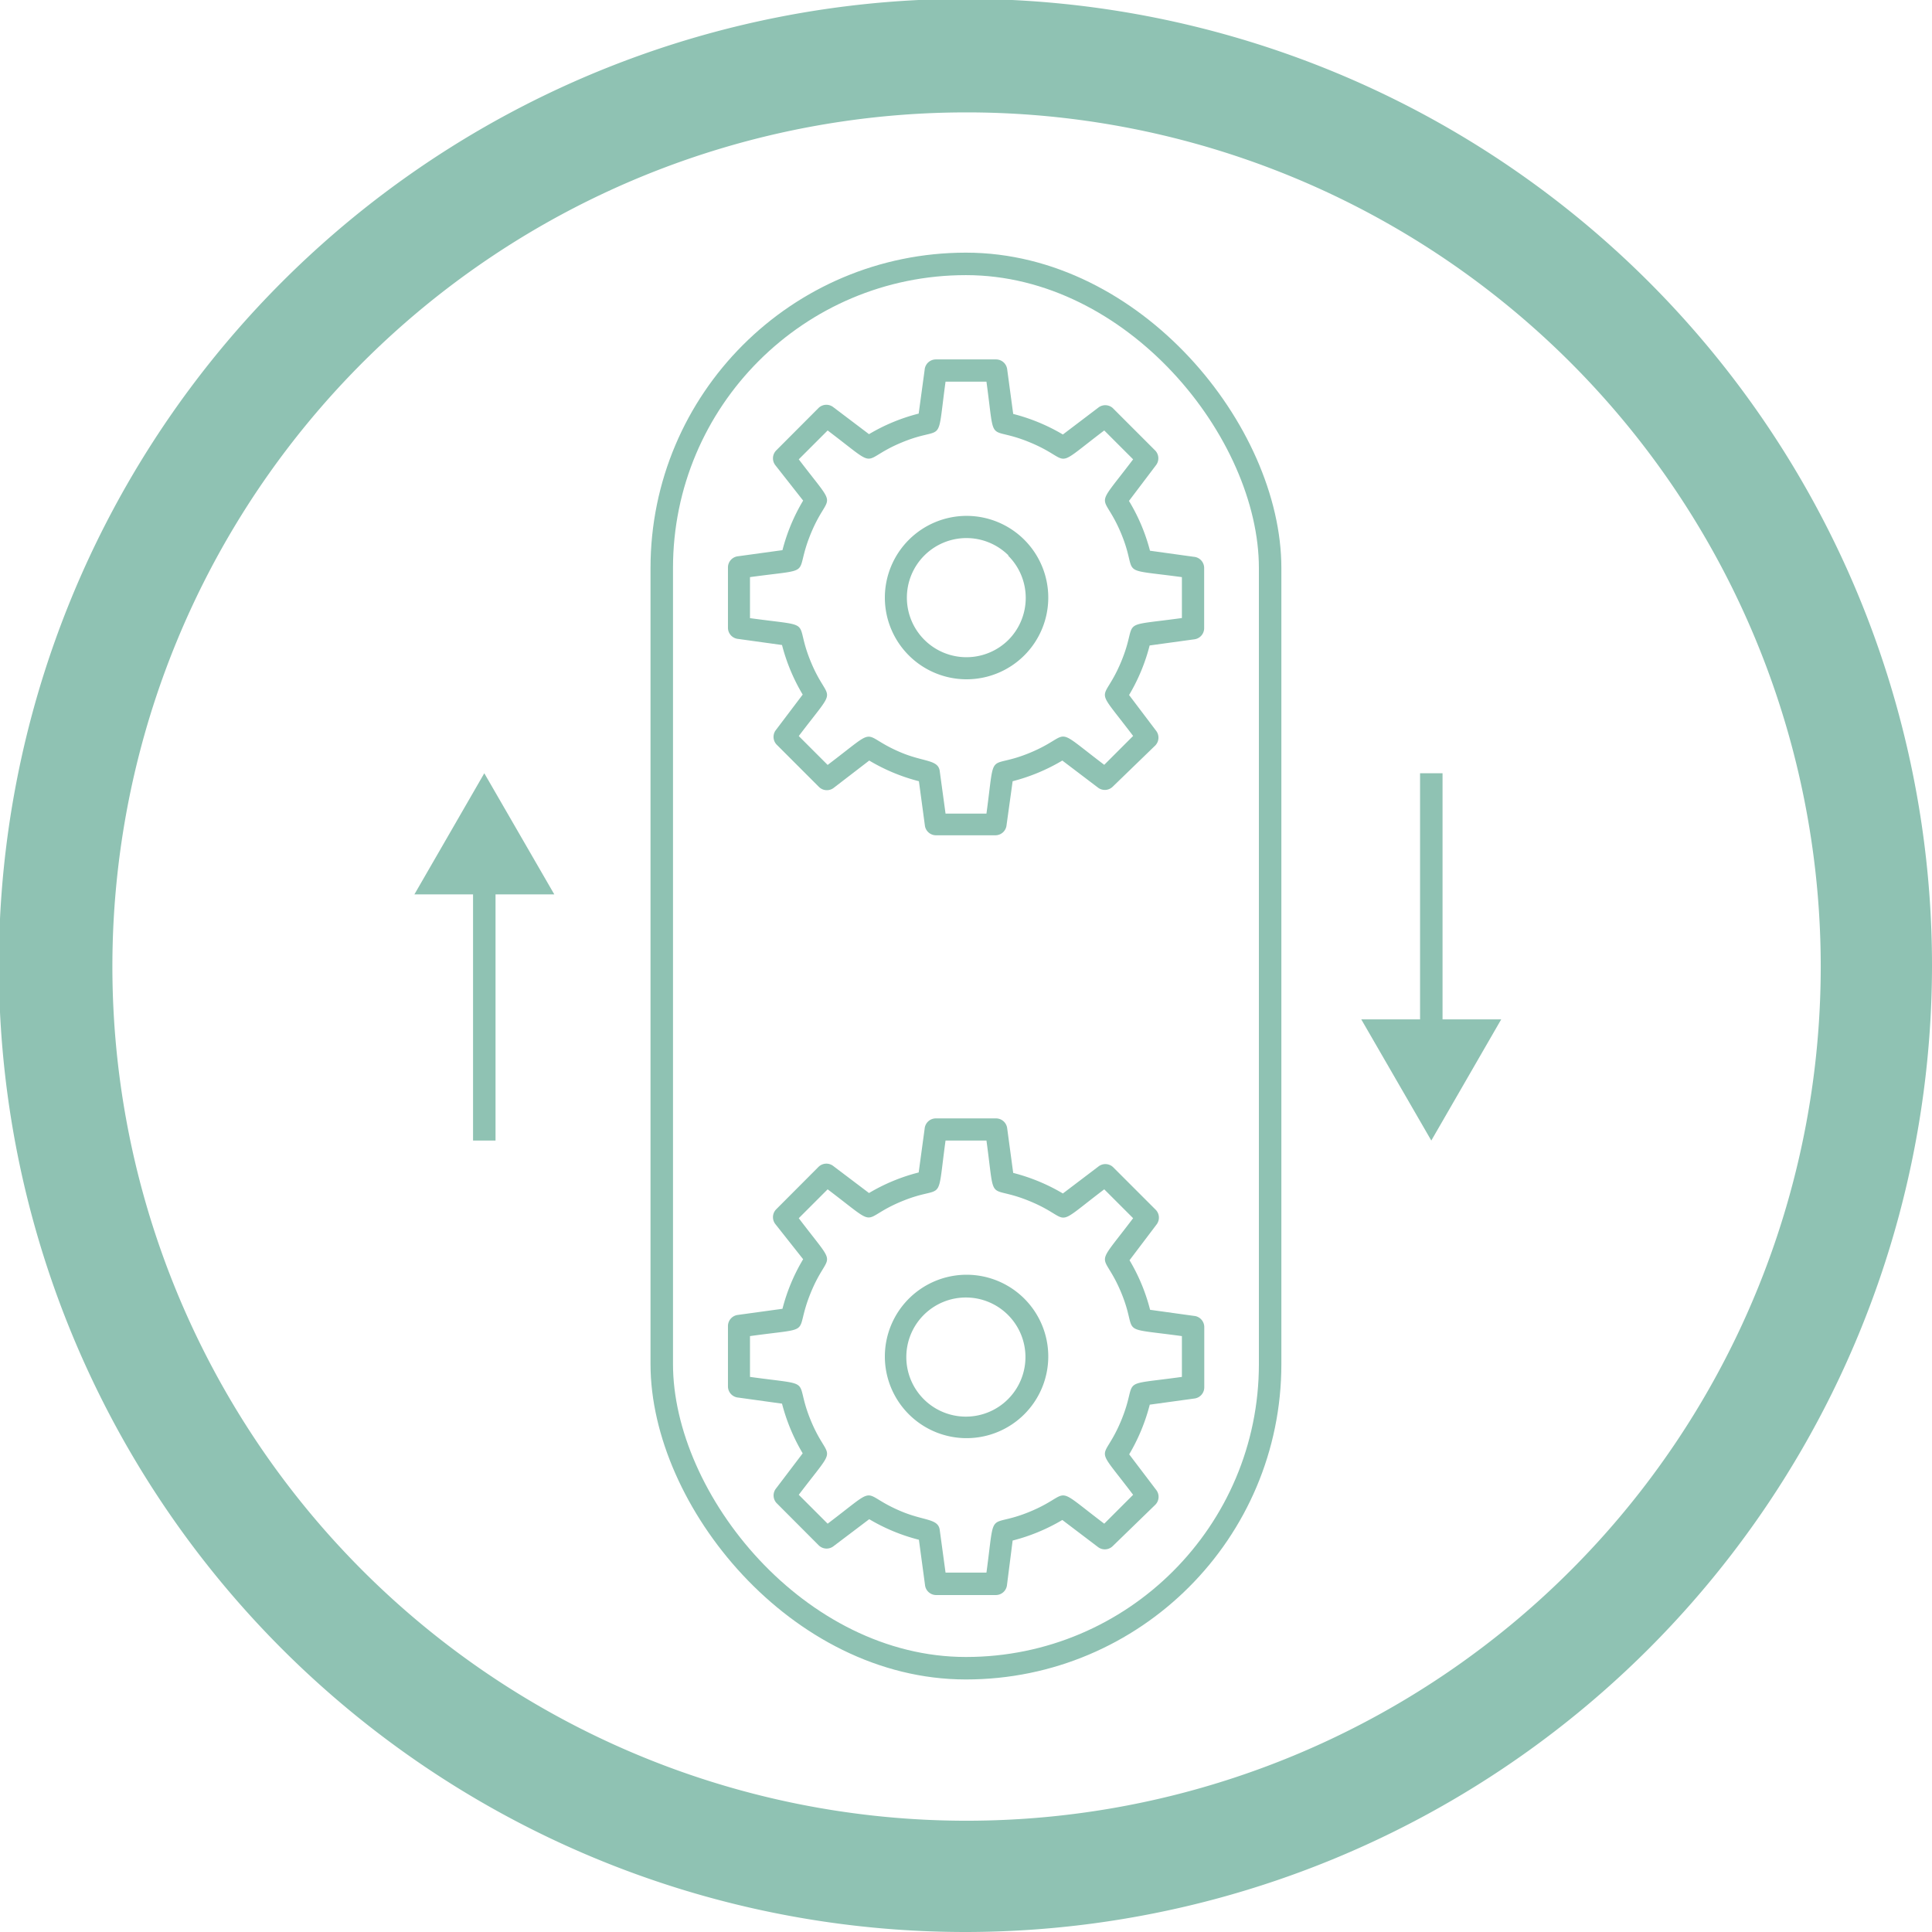 <svg xmlns="http://www.w3.org/2000/svg" viewBox="0 0 171.9 171.9"><defs><style>.cls-1{fill:#8fc2b3;}.cls-2{fill:none;stroke:#8fc2b3;stroke-miterlimit:10;stroke-width:2px;}</style></defs><g id="Layer_2" data-name="Layer 2"><g id="Capa_1" data-name="Capa 1"><path class="cls-1" d="M86,171.9A86,86,0,1,1,171.9,86,86.05,86.05,0,0,1,86,171.9ZM86,10a76,76,0,1,0,76,76A76,76,0,0,0,86,10Z"/><path class="cls-1" d="M86,45.9a7.27,7.27,0,1,1-7.27,7.27A7.28,7.28,0,0,1,86,45.9Zm3.74,3.53a5.3,5.3,0,1,0,0,7.49A5.3,5.3,0,0,0,89.69,49.43Z"/><path class="cls-1" d="M83.62,68.66l.51,3.73h3.64c.81-6,0-3.8,3.89-5.42s1.79-2.56,6.59,1.08l2.57-2.57c-3.64-4.81-2.7-2.68-1.07-6.59s-.56-3.08,5.41-3.9V51.35c-6-.81-3.79,0-5.41-3.89s-2.57-1.79,1.07-6.59L98.25,38.3c-4.8,3.64-2.67,2.7-6.59,1.07s-3.07.56-3.89-5.41H84.13c-.82,6,0,3.79-3.9,5.41s-1.78,2.57-6.59-1.07l-2.57,2.57c3.65,4.8,2.7,2.67,1.08,6.59s.55,3.07-5.42,3.89V55c6,.82,3.8,0,5.42,3.9s2.57,1.78-1.08,6.59l2.57,2.57c4.81-3.64,2.68-2.7,6.59-1.08C82.27,67.82,83.52,67.58,83.62,68.66ZM82.3,73.51l-.54-4a16.67,16.67,0,0,1-4.42-1.84L74.18,70.1A1,1,0,0,1,72.85,70l-3.77-3.77A1,1,0,0,1,69,65l2.42-3.2a16.74,16.74,0,0,1-1.84-4.41l-3.89-.54a1,1,0,0,1-.92-1V50.5h0a1,1,0,0,1,.85-1l4-.55a16.6,16.6,0,0,1,1.84-4.41L69,41.41a1,1,0,0,1,.06-1.33l3.77-3.78a1,1,0,0,1,1.29-.09l3.2,2.42a16.64,16.64,0,0,1,4.42-1.83l.53-3.89a1,1,0,0,1,1-.93h5.34a1,1,0,0,1,1,.85l.54,4a16.78,16.78,0,0,1,4.42,1.83l3.15-2.39A1,1,0,0,1,99,36.3l3.78,3.78a1,1,0,0,1,.09,1.29l-2.42,3.2A16.58,16.58,0,0,1,102.32,49l3.89.54a1,1,0,0,1,.93,1v5.34h0a1,1,0,0,1-.85,1l-4,.55a16.72,16.72,0,0,1-1.83,4.41l2.39,3.16a1,1,0,0,1-.06,1.33L99,70a1,1,0,0,1-1.29.09l-3.19-2.42a16.81,16.81,0,0,1-4.42,1.84l-.54,3.89a1,1,0,0,1-1,.92H83.28A1,1,0,0,1,82.3,73.51Z"/><path class="cls-1" d="M86,113.42a7.27,7.27,0,1,1-7.27,7.28A7.28,7.28,0,0,1,86,113.42ZM89.69,117a5.3,5.3,0,1,0,0,7.49A5.3,5.3,0,0,0,89.69,117Z"/><path class="cls-1" d="M83.62,136.18l.51,3.74h3.64c.81-6,0-3.81,3.89-5.43s1.79-2.56,6.59,1.08l2.57-2.57c-3.64-4.81-2.7-2.67-1.07-6.59s-.56-3.07,5.41-3.9v-3.63c-6-.82-3.79,0-5.41-3.89s-2.57-1.79,1.07-6.6l-2.57-2.57c-4.8,3.65-2.67,2.7-6.59,1.07s-3.07.56-3.89-5.41H84.13c-.82,6,0,3.8-3.9,5.41s-1.78,2.57-6.59-1.07l-2.57,2.57c3.65,4.81,2.7,2.67,1.08,6.6s.55,3.06-5.42,3.89v3.63c6,.83,3.8,0,5.42,3.9s2.57,1.78-1.08,6.59l2.57,2.57c4.81-3.64,2.68-2.7,6.59-1.08C82.27,135.34,83.52,135.1,83.62,136.18ZM82.3,141l-.54-4a16.64,16.64,0,0,1-4.42-1.83l-3.16,2.39a1,1,0,0,1-1.33-.06l-3.77-3.78A1,1,0,0,1,69,132.5l2.42-3.19a17,17,0,0,1-1.84-4.42l-3.89-.54a1,1,0,0,1-.92-1V118h0a1,1,0,0,1,.85-1l4-.55a16.6,16.6,0,0,1,1.84-4.41L69,108.93a1,1,0,0,1,.06-1.33l3.77-3.78a1,1,0,0,1,1.29-.09l3.2,2.42a16.64,16.64,0,0,1,4.42-1.83l.53-3.89a1,1,0,0,1,1-.92h5.34a1,1,0,0,1,1,.85l.54,4a16.78,16.78,0,0,1,4.42,1.83l3.15-2.39a1,1,0,0,1,1.33.06l3.78,3.78a1,1,0,0,1,.09,1.29l-2.42,3.2a16.58,16.58,0,0,1,1.83,4.41l3.89.54a1,1,0,0,1,.93,1v5.35h0a1,1,0,0,1-.85,1l-4,.55a16.92,16.92,0,0,1-1.83,4.42l2.39,3.15a1,1,0,0,1-.06,1.33L99,137.57a1,1,0,0,1-1.29.09l-3.19-2.42a16.78,16.78,0,0,1-4.42,1.83L89.6,141a1,1,0,0,1-1,.92H83.28A1,1,0,0,1,82.3,141Z"/><rect class="cls-2" x="58.88" y="23.48" width="54.13" height="124.95" rx="27.06"/><line class="cls-2" x1="43.09" y1="101.48" x2="43.09" y2="72.39"/><polygon class="cls-1" points="43.09 68.8 36.87 79.58 49.32 79.58 43.09 68.8"/><line class="cls-2" x1="127.35" y1="68.8" x2="127.35" y2="97.88"/><polygon class="cls-1" points="127.35 101.48 133.57 90.7 121.12 90.7 127.35 101.48"/></g></g></svg>